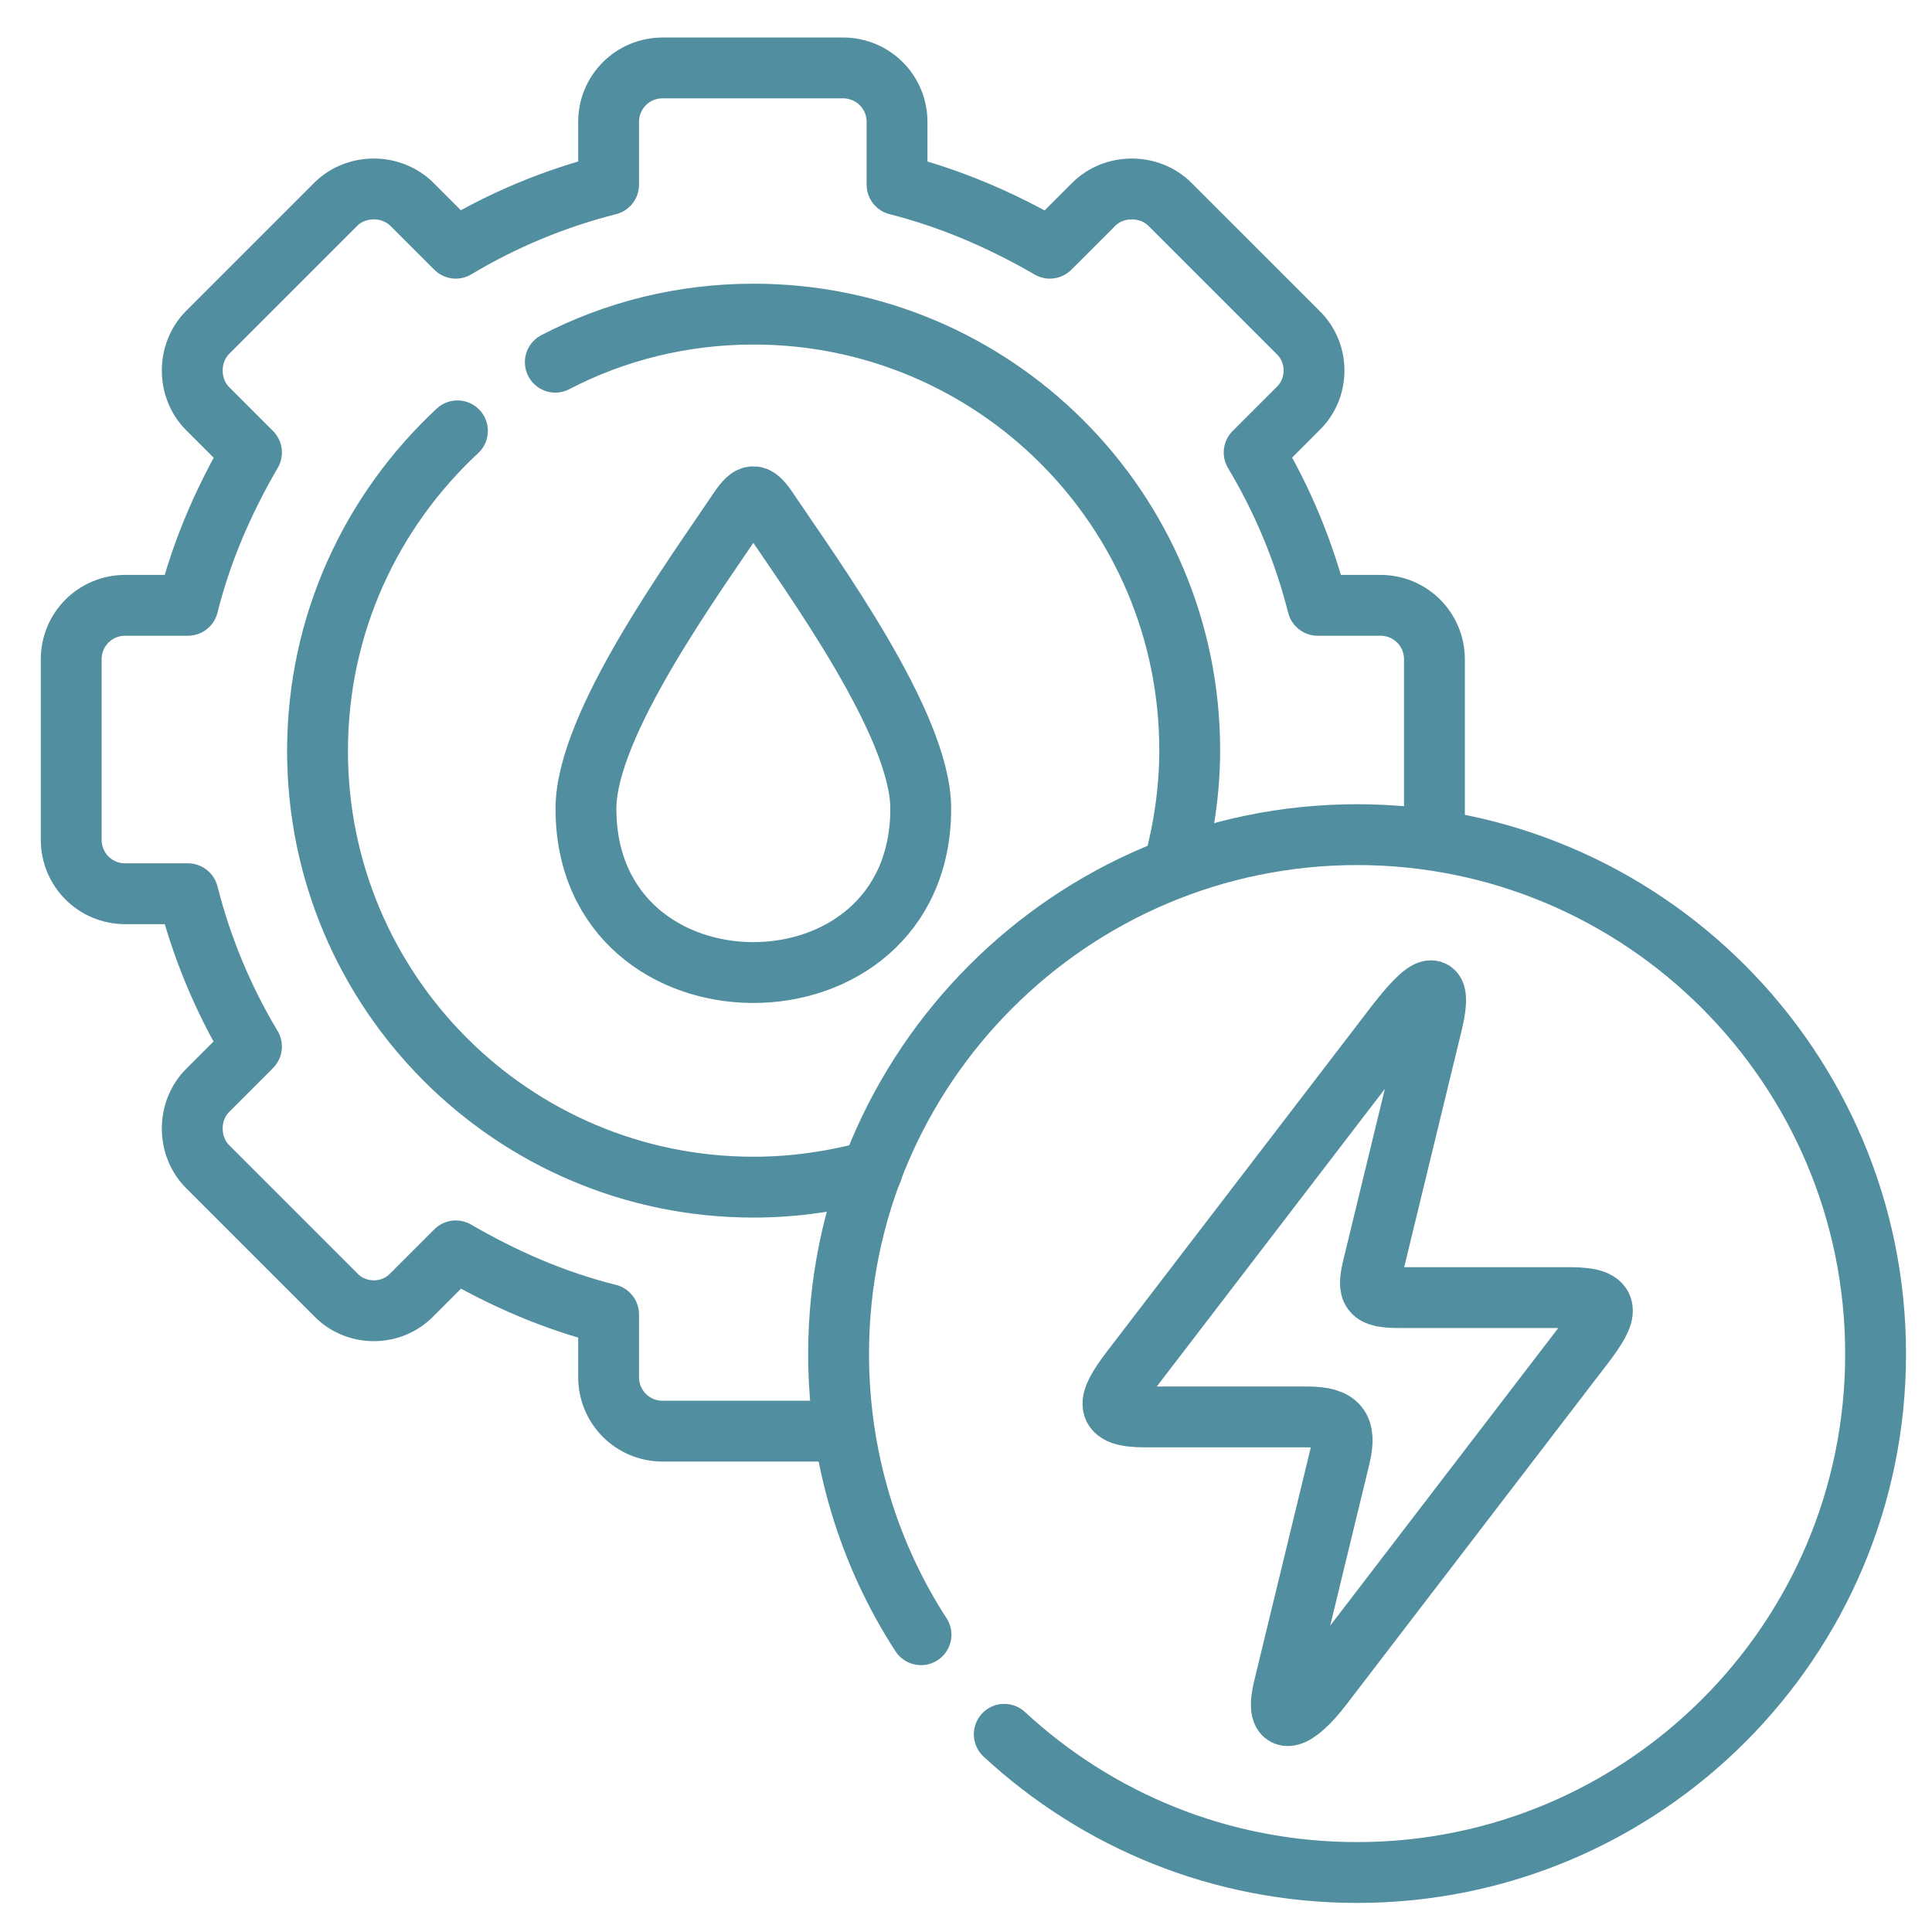 <?xml version="1.0" encoding="UTF-8"?>
<svg xmlns="http://www.w3.org/2000/svg" xmlns:xlink="http://www.w3.org/1999/xlink" version="1.1" id="Ebene_1" shape-rendering="geometricPrecision" image-rendering="optimizeQuality" text-rendering="geometricPrecision" x="0px" y="0px" viewBox="0 0 300 300" style="enable-background:new 0 0 300 300;" xml:space="preserve">
<style type="text/css">
	.st0{display:none;}
	.st1{display:inline;}
	.st2{fill-rule:evenodd;clip-rule:evenodd;fill:#518E9F;stroke:#518E9F;stroke-width:2.835;stroke-miterlimit:10;}
	.st3{fill-rule:evenodd;clip-rule:evenodd;fill:#518E9F;stroke:#518E9F;stroke-width:1.417;stroke-miterlimit:10;}
	.st4{display:inline;fill-rule:evenodd;clip-rule:evenodd;fill:#518E9F;stroke:#518E9F;stroke-width:2.835;stroke-miterlimit:10;}
	.st5{fill:none;stroke:#518E9F;stroke-width:7.087;stroke-linecap:round;stroke-linejoin:round;stroke-miterlimit:13.333;}
</style>
<g class="st0">
	<g id="Layer_x0020_1" class="st1">
		<g id="_355621920">
			<path id="_355621392" class="st2" d="M96.3,37.3c-5.2,0-9.4,4.2-9.4,9.4v230c0,5.2,4.2,9.4,9.4,9.4h112.6c5.2,0,9.4-4.2,9.4-9.4     v-230c0-5.2-4.2-9.4-9.4-9.4L96.3,37.3z M208.9,290.5H96.3c-7.6,0-13.7-6.2-13.7-13.7v-230c0-7.6,6.2-13.7,13.7-13.7h112.6     c7.6,0,13.7,6.2,13.7,13.7v230C222.7,284.4,216.5,290.5,208.9,290.5z"></path>
			<path id="_355621824" class="st2" d="M178.2,37.3c-1.2,0-2.2-1-2.2-2.2V19.7c0-2.7-2.2-4.9-4.9-4.9h-37c-2.7,0-4.9,2.2-4.9,4.9     v15.4c0,1.2-1,2.2-2.2,2.2c-1.2,0-2.2-1-2.2-2.2l0-15.4c0-5.1,4.1-9.2,9.2-9.2h37c5.1,0,9.2,4.1,9.2,9.2v15.4     C180.3,36.3,179.4,37.3,178.2,37.3L178.2,37.3z"></path>
			<path id="_355621728" class="st3" d="M104,248.2c-1.8,0-3.3,1.5-3.3,3.3v17.5c0,1.8,1.5,3.3,3.3,3.3h97.2c1.8,0,3.3-1.5,3.3-3.3     v-17.5c0-1.8-1.5-3.3-3.3-3.3H104L104,248.2z M201.2,276.7H104c-4.2,0-7.6-3.4-7.6-7.6v-17.5c0-4.2,3.4-7.6,7.6-7.6h97.2     c4.2,0,7.6,3.4,7.6,7.6l0,17.5C208.9,273.3,205.4,276.7,201.2,276.7z"></path>
			<path id="_355621608" class="st3" d="M104,199c-1.8,0-3.3,1.5-3.3,3.3v17.5c0,1.8,1.5,3.3,3.3,3.3l97.2,0c1.8,0,3.3-1.5,3.3-3.3     v-17.5c0-1.8-1.5-3.3-3.3-3.3L104,199L104,199z M201.2,227.4H104c-4.2,0-7.6-3.4-7.6-7.6v-17.5c0-4.2,3.4-7.6,7.6-7.6h97.2     c4.2,0,7.6,3.4,7.6,7.6l0,17.5C208.9,224,205.4,227.4,201.2,227.4z"></path>
		</g>
	</g>
	<path class="st4" d="M137.8,180.3c-0.2,0-0.5,0-0.8-0.1c-1-0.5-1.6-1.5-1.4-2.5l9.2-56.1h-20.7c-0.7,0-1.4-0.3-1.8-0.9   c-0.5-0.6-0.6-1.2-0.3-2L141.3,53c0.3-1,1.2-1.6,2.1-1.6h32.2c0.7,0,1.5,0.3,1.8,0.9c0.5,0.7,0.6,1.5,0.3,2.1L162,95.9h27.3   c1,0,1.8,0.6,2.1,1.5c0.3,0.8,0.1,1.8-0.6,2.5c-2.3,2.5-31.8,48.9-51.2,79.5C139.4,179.9,138.6,180.3,137.8,180.3z M127.2,117.1   h20.3c0.7,0,1.2,0.3,1.7,0.8c0.5,0.6,0.7,1.2,0.6,1.9l-7.9,47.7c11.9-18.8,34.9-55,43.1-67.1h-26.1c-0.8,0-1.5-0.3-1.9-0.9   c-0.3-0.7-0.5-1.5-0.2-2.1L172.4,56h-27.3L127.2,117.1z"></path>
</g>
<g id="g2958" transform="matrix(1.333,0,0,-1.333,0,682.667)">
	<g id="g2960">
		<g>
			<g id="g2962">
				<g id="g2968" transform="translate(347.687,133.072)">
					<path id="path2970" class="st5" d="M-195.4,214h-18.9c-4.9,0-4.5,1.7-1.6,5.5l30.5,39.8c2.9,3.8,6.3,7.5,4.4,0l-6.7-27.6       c-0.8-3.2-0.4-3.8,3.1-3.8h19.8c5,0,4.5-1.7,1.6-5.5l-30.5-39.8c-2.9-3.8-5.7-5.2-4.4,0l6.5,26.8       C-190.8,212.8-191.8,214-195.4,214z"></path>
				</g>
				<g id="g2972" transform="translate(191.356,383.237)">
					<path id="path2974" class="st5" d="M-105.2,69.6c-5.3-7.9-17.9-25.1-17.9-34.9c0-12.7,9.7-19.1,19.5-19.1s19.5,6.4,19.5,19.1       c0,9.8-12.6,27-17.9,34.9C-103.3,71.5-103.9,71.5-105.2,69.6z"></path>
				</g>
				<g id="g2976" transform="translate(113.488,404.838)">
					<path id="path2978" class="st5" d="M-60.2,57.1c-10-9.3-16.3-22.5-16.3-37.3c0-28,22.7-50.8,50.8-50.8c4.8,0,9.4,0.7,13.8,1.9        M23.2,6.2c1.2,4.4,1.9,9,1.9,13.7c0,28.1-22.8,50.8-50.8,50.8c-8.3,0-16.2-2-23.1-5.6"></path>
				</g>
				<g id="g2980" transform="translate(382.695,292.016)">
					<path id="path2982" class="st5" d="M-215.6,122.3v21c0,3.5-2.8,6.3-6.3,6.3h-7.3c-1.6,6.3-4.1,12.3-7.4,17.8l5.1,5.1       c2.5,2.4,2.5,6.5,0,8.9l-14.9,14.9c-2.4,2.4-6.5,2.4-8.9,0l-5.1-5.1c-5.5,3.2-11.5,5.8-17.8,7.4v7.3c0,3.5-2.8,6.3-6.3,6.3h-21       c-3.5,0-6.3-2.8-6.3-6.3v-7.3c-6.3-1.6-12.3-4.1-17.8-7.4l-5.1,5.1c-2.4,2.4-6.5,2.4-8.9,0l-14.9-14.9c-2.4-2.4-2.4-6.5,0-8.9       l5.1-5.1c-3.2-5.5-5.8-11.4-7.4-17.8h-7.3c-3.5,0-6.3-2.8-6.3-6.3v-21c0-3.5,2.8-6.3,6.3-6.3h7.3c1.6-6.3,4.1-12.3,7.4-17.8       l-5.1-5.1c-2.4-2.4-2.4-6.5,0-8.9l14.9-14.9c2.4-2.5,6.5-2.5,8.9,0l5.1,5.1c5.5-3.2,11.4-5.8,17.8-7.4v-7.3       c0-3.5,2.8-6.3,6.3-6.3h21.1"></path>
				</g>
				<g id="g2984" transform="translate(241.387,73.202)">
					<path id="path2986" class="st5" d="M-134.1,248.5c-6.1,9.4-9.6,20.7-9.6,32.7c0,33.4,27.1,60.5,60.4,60.5s60.4-27.1,60.4-60.5       c0-33.4-27.1-60.4-60.4-60.4c-15.9,0-30.3,6.1-41.1,16.1"></path>
				</g>
			</g>
		</g>
	</g>
</g>
</svg>
